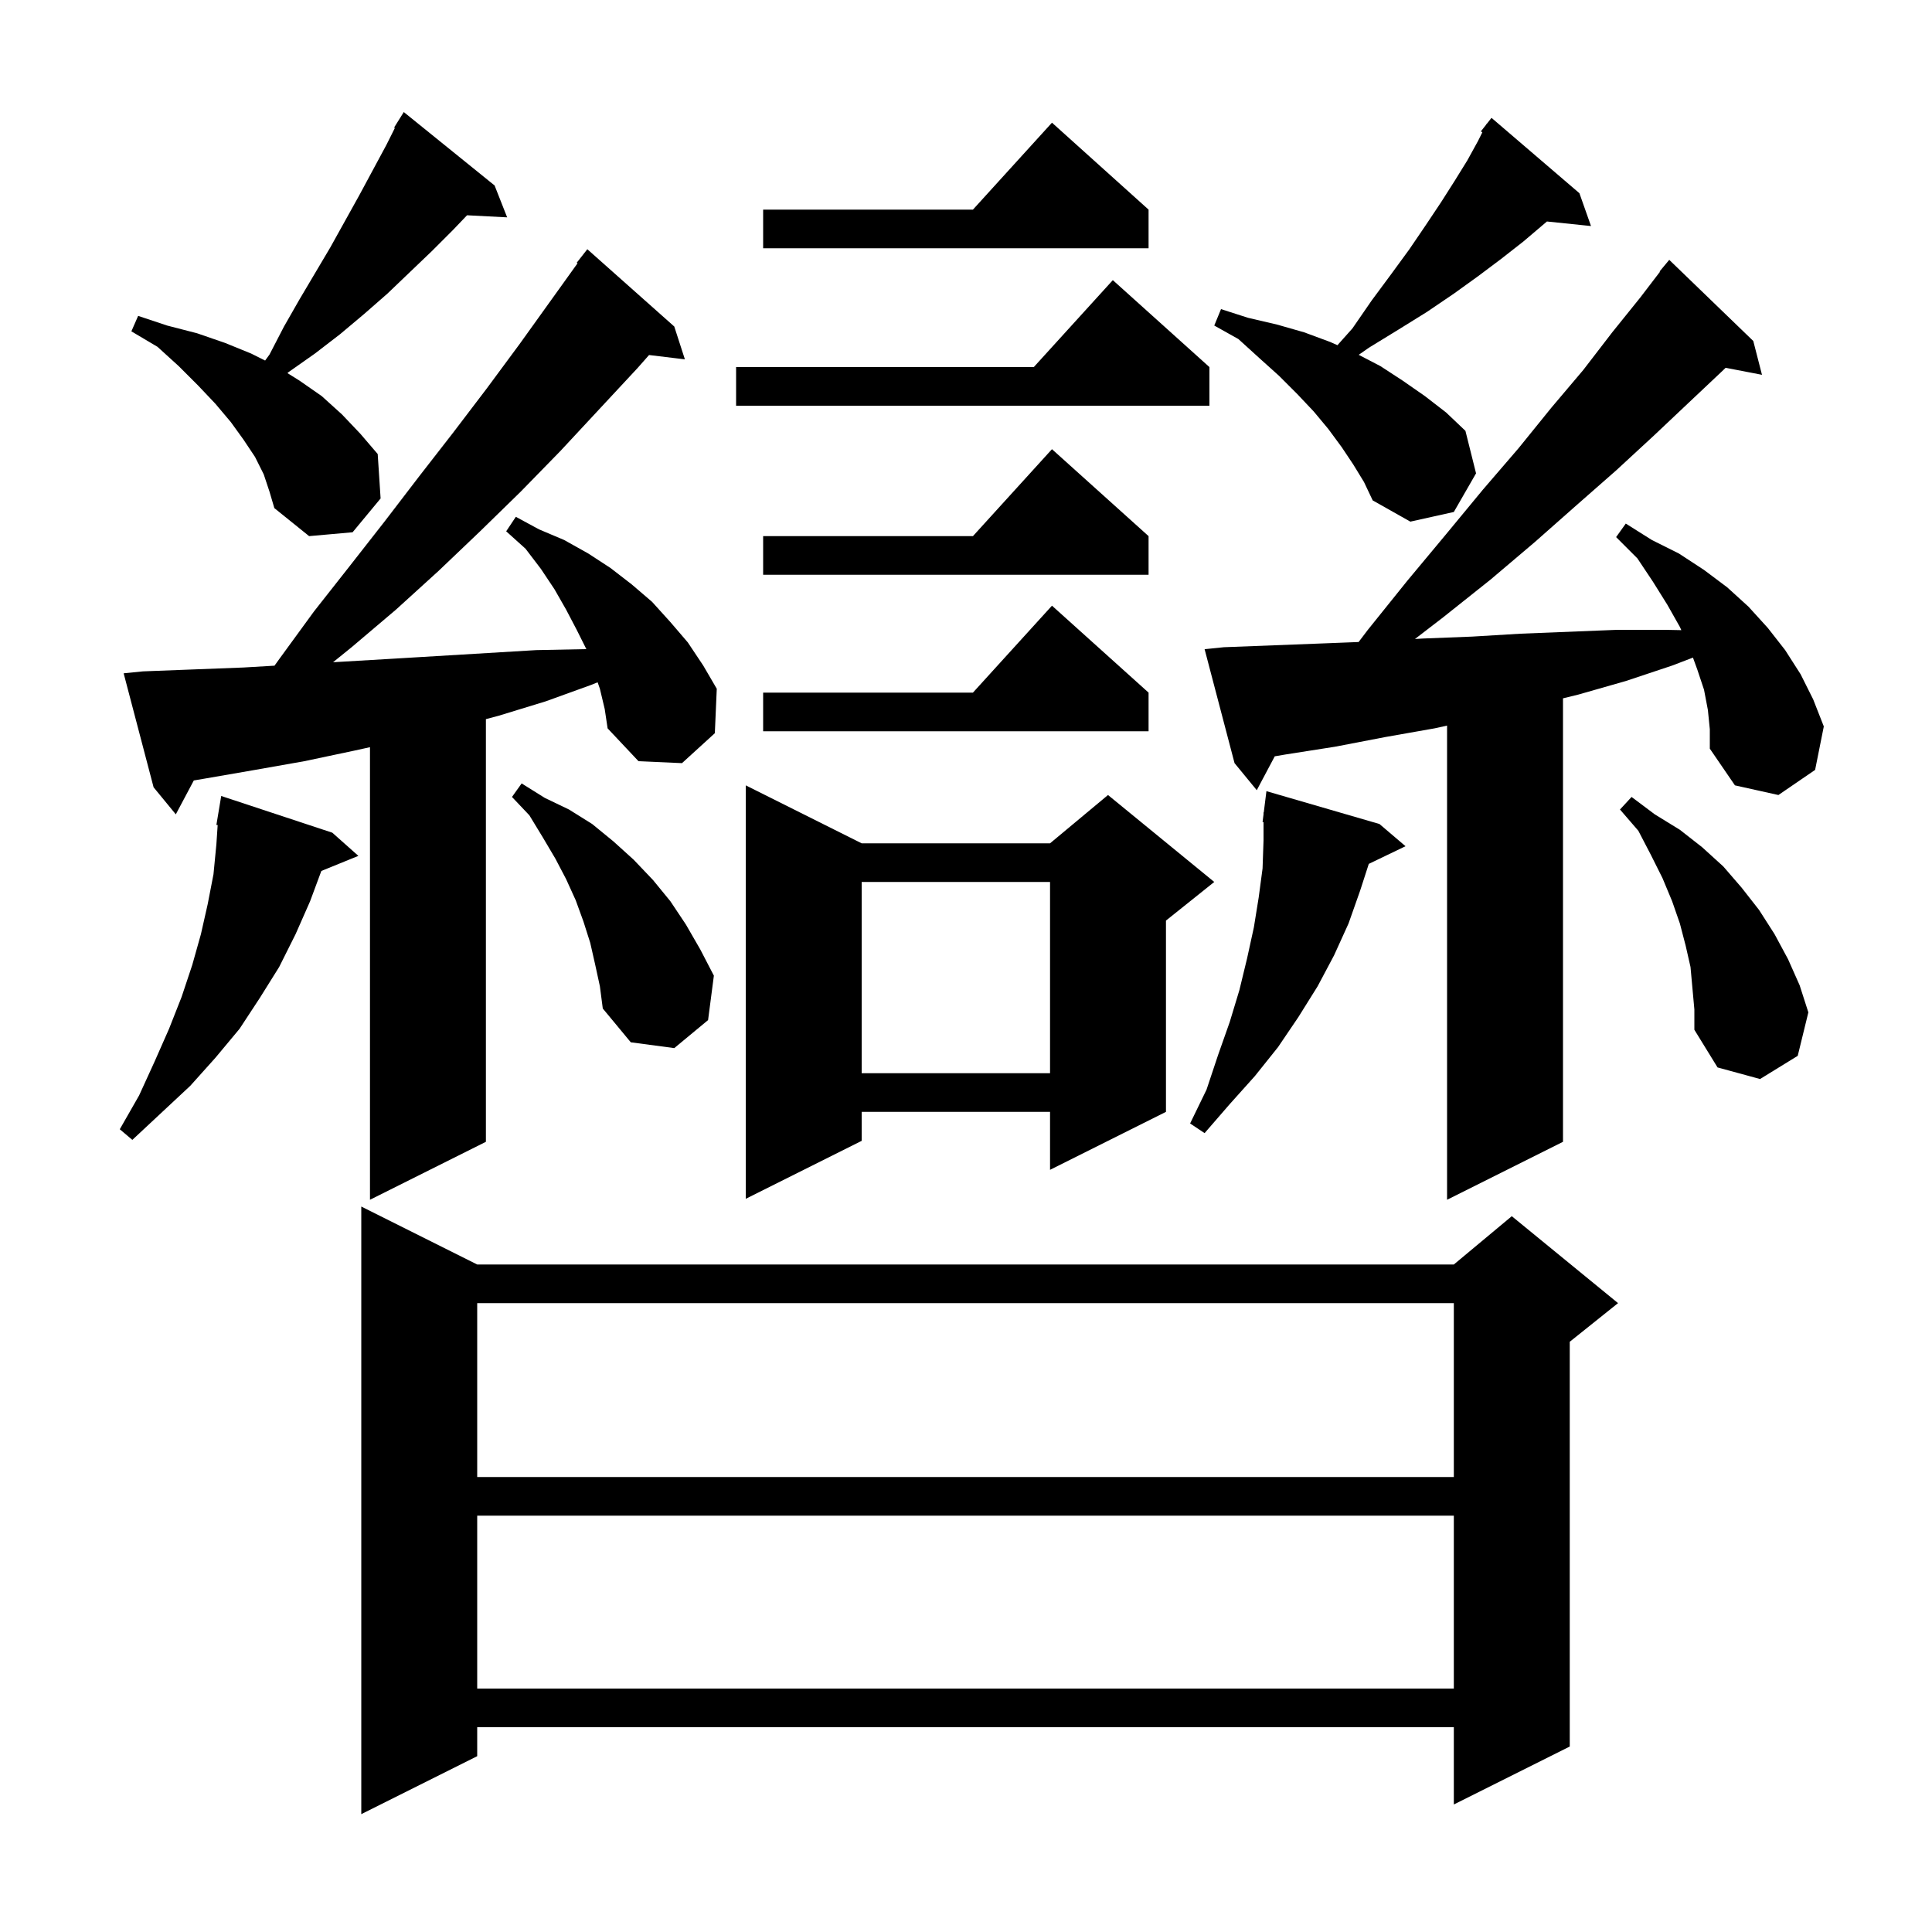 <svg xmlns="http://www.w3.org/2000/svg" xmlns:xlink="http://www.w3.org/1999/xlink" version="1.1" baseProfile="full" viewBox="0 0 200 200" width="200" height="200">
<g fill="black">
<path d="M 49.4 130.9 L 150.5 130.9 L 156.5 125.9 L 167.5 134.9 L 162.5 138.9 L 162.5 180.8 L 150.5 186.8 L 150.5 178.8 L 49.4 178.8 L 49.4 181.8 L 37.4 187.8 L 37.4 124.9 Z M 49.4 156.9 L 49.4 174.8 L 150.5 174.8 L 150.5 156.9 Z M 49.4 134.9 L 49.4 152.9 L 150.5 152.9 L 150.5 134.9 Z M 176.8 73.5 L 176.4 71.4 L 175.7 69.3 L 175.254 68.075 L 173.1 68.9 L 168.3 70.5 L 163.4 71.9 L 161.8 72.292 L 161.8 118.2 L 149.8 124.2 L 149.8 75.114 L 148.5 75.4 L 143.4 76.3 L 138.2 77.3 L 133.1 78.1 L 131.963 78.293 L 130.1 81.8 L 127.8 79.0 L 124.7 67.2 L 126.7 67.0 L 137.1 66.6 L 140.643 66.461 L 141.6 65.2 L 145.7 60.1 L 149.7 55.3 L 153.5 50.7 L 157.2 46.4 L 160.6 42.2 L 163.9 38.3 L 166.9 34.4 L 169.8 30.8 L 171.841 28.131 L 171.8 28.1 L 172.8 26.9 L 181.5 35.3 L 182.4 38.8 L 178.637 38.074 L 178.3 38.4 L 174.8 41.7 L 171.2 45.1 L 167.3 48.7 L 163.2 52.3 L 158.9 56.1 L 154.3 60.0 L 149.4 63.9 L 146.477 66.148 L 147.3 66.1 L 152.4 65.9 L 157.4 65.6 L 167.4 65.2 L 172.4 65.2 L 174.051 65.233 L 173.9 64.9 L 172.6 62.6 L 171.1 60.2 L 169.5 57.8 L 167.3 55.6 L 168.3 54.2 L 171.0 55.9 L 173.8 57.3 L 176.4 59.0 L 178.8 60.8 L 181.0 62.8 L 183.0 65.0 L 184.8 67.3 L 186.4 69.8 L 187.7 72.4 L 188.8 75.2 L 187.9 79.7 L 184.1 82.3 L 179.6 81.3 L 177.0 77.5 L 177.0 75.5 Z M 62.1 71.3 L 61.866 70.631 L 61.2 70.9 L 56.5 72.6 L 51.6 74.1 L 50.3 74.445 L 50.3 118.2 L 38.3 124.2 L 38.3 77.348 L 36.7 77.7 L 31.5 78.8 L 26.4 79.7 L 21.2 80.6 L 20.063 80.793 L 18.2 84.3 L 15.9 81.5 L 12.8 69.7 L 14.8 69.5 L 25.2 69.1 L 28.416 68.911 L 29.0 68.1 L 32.5 63.3 L 36.2 58.6 L 39.8 54.0 L 43.4 49.3 L 46.9 44.8 L 50.4 40.2 L 53.8 35.6 L 59.786 27.256 L 59.7 27.2 L 60.8 25.8 L 69.8 33.8 L 70.9 37.2 L 67.191 36.752 L 66.0 38.1 L 58.0 46.7 L 53.9 50.9 L 49.7 55.0 L 45.4 59.1 L 41.0 63.1 L 36.4 67.0 L 34.478 68.554 L 40.5 68.2 L 55.5 67.3 L 60.5 67.2 L 60.7 67.2 L 59.7 65.2 L 58.6 63.1 L 57.4 61.0 L 56.0 58.9 L 54.4 56.8 L 52.4 55.0 L 53.4 53.5 L 55.8 54.8 L 58.4 55.9 L 60.9 57.3 L 63.2 58.8 L 65.4 60.5 L 67.5 62.3 L 69.4 64.4 L 71.2 66.5 L 72.8 68.9 L 74.2 71.3 L 74.0 75.9 L 70.6 79.0 L 66.1 78.8 L 62.9 75.4 L 62.6 73.4 Z M 89.2 87.3 L 108.7 87.3 L 114.7 82.3 L 125.7 91.3 L 120.7 95.3 L 120.7 115.1 L 108.7 121.1 L 108.7 115.1 L 89.2 115.1 L 89.2 118.1 L 77.2 124.1 L 77.2 81.3 Z M 34.4 86.2 L 37.1 88.6 L 33.265 90.162 L 32.1 93.3 L 30.6 96.7 L 28.9 100.1 L 26.9 103.3 L 24.8 106.5 L 22.3 109.5 L 19.7 112.4 L 13.7 118.0 L 12.4 116.9 L 14.4 113.4 L 16.0 109.9 L 17.5 106.5 L 18.8 103.2 L 19.9 99.9 L 20.8 96.7 L 21.5 93.6 L 22.1 90.5 L 22.4 87.4 L 22.533 85.409 L 22.4 85.4 L 22.9 82.4 Z M 142.8 85.3 L 145.5 87.6 L 141.697 89.429 L 140.8 92.2 L 139.6 95.6 L 138.1 98.9 L 136.4 102.1 L 134.4 105.3 L 132.3 108.4 L 129.9 111.4 L 127.3 114.3 L 124.7 117.3 L 123.2 116.3 L 124.9 112.8 L 126.1 109.2 L 127.3 105.8 L 128.3 102.5 L 129.1 99.2 L 129.8 96.0 L 130.3 92.9 L 130.7 89.9 L 130.8 87.0 L 130.8 85.102 L 130.7 85.1 L 130.8 84.3 L 130.8 84.1 L 130.825 84.102 L 131.1 81.9 Z M 175.0 100.1 L 174.5 97.9 L 173.9 95.6 L 173.1 93.3 L 172.1 90.9 L 170.9 88.5 L 169.6 86.0 L 167.7 83.8 L 168.9 82.5 L 171.3 84.3 L 173.9 85.9 L 176.2 87.7 L 178.4 89.7 L 180.3 91.9 L 182.1 94.2 L 183.7 96.7 L 185.1 99.3 L 186.3 102.0 L 187.2 104.8 L 186.1 109.3 L 182.2 111.7 L 177.8 110.5 L 175.4 106.6 L 175.4 104.5 Z M 89.2 91.3 L 89.2 111.1 L 108.7 111.1 L 108.7 91.3 Z M 61.6 99.8 L 61.1 97.6 L 60.4 95.4 L 59.6 93.2 L 58.6 91.0 L 57.5 88.9 L 56.2 86.7 L 54.8 84.4 L 53.0 82.5 L 54.0 81.1 L 56.4 82.6 L 58.9 83.8 L 61.3 85.3 L 63.5 87.1 L 65.6 89.0 L 67.6 91.1 L 69.4 93.3 L 71.0 95.7 L 72.5 98.3 L 73.9 101.0 L 73.3 105.6 L 69.8 108.5 L 65.3 107.9 L 62.4 104.4 L 62.1 102.1 Z M 118.9 71.7 L 118.9 75.7 L 79.0 75.7 L 79.0 71.7 L 100.718 71.7 L 108.9 62.7 Z M 118.9 55.5 L 118.9 59.5 L 79.0 59.5 L 79.0 55.5 L 100.718 55.5 L 108.9 46.5 Z M 27.3 49.1 L 26.4 47.3 L 25.2 45.5 L 23.9 43.7 L 22.3 41.8 L 20.5 39.9 L 18.5 37.9 L 16.3 35.9 L 13.6 34.3 L 14.3 32.7 L 17.3 33.7 L 20.4 34.5 L 23.3 35.5 L 26.0 36.6 L 27.445 37.323 L 27.9 36.7 L 29.4 33.8 L 31.0 31.0 L 34.2 25.6 L 37.2 20.2 L 40.0 15.0 L 40.878 13.245 L 40.8 13.2 L 41.8 11.6 L 51.2 19.2 L 52.5 22.5 L 48.349 22.285 L 46.9 23.8 L 44.7 26.0 L 40.1 30.4 L 37.7 32.5 L 35.2 34.6 L 32.6 36.6 L 29.9 38.5 L 29.755 38.622 L 31.0 39.4 L 33.3 41.0 L 35.4 42.9 L 37.3 44.9 L 39.1 47.0 L 39.4 51.6 L 36.5 55.1 L 32.0 55.5 L 28.4 52.6 L 27.9 50.9 Z M 140.1 48.1 L 138.9 46.3 L 137.5 44.4 L 136.0 42.6 L 134.3 40.8 L 132.4 38.9 L 130.4 37.1 L 128.2 35.1 L 125.7 33.7 L 126.4 32.0 L 129.2 32.9 L 132.2 33.6 L 135.0 34.4 L 137.7 35.4 L 138.452 35.734 L 140.0 34.0 L 142.0 31.1 L 144.0 28.4 L 145.9 25.8 L 147.6 23.3 L 149.2 20.9 L 150.6 18.7 L 151.9 16.6 L 153.0 14.6 L 153.452 13.696 L 153.3 13.6 L 153.85 12.9 L 153.9 12.8 L 153.918 12.813 L 154.4 12.2 L 163.5 20.0 L 164.7 23.4 L 160.138 22.928 L 157.7 25.0 L 155.4 26.8 L 153.0 28.6 L 150.5 30.4 L 147.7 32.3 L 144.8 34.1 L 141.7 36.0 L 140.654 36.732 L 142.9 37.9 L 145.2 39.4 L 147.5 41.0 L 149.7 42.7 L 151.7 44.6 L 152.8 49.0 L 150.5 53.0 L 146.0 54.0 L 142.1 51.8 L 141.2 49.9 Z M 125.2 38.0 L 125.2 42.0 L 76.2 42.0 L 76.2 38.0 L 107.018 38.0 L 115.2 29.0 Z M 118.9 21.7 L 118.9 25.7 L 79.0 25.7 L 79.0 21.7 L 100.718 21.7 L 108.9 12.7 Z " />
</g>
</svg>
